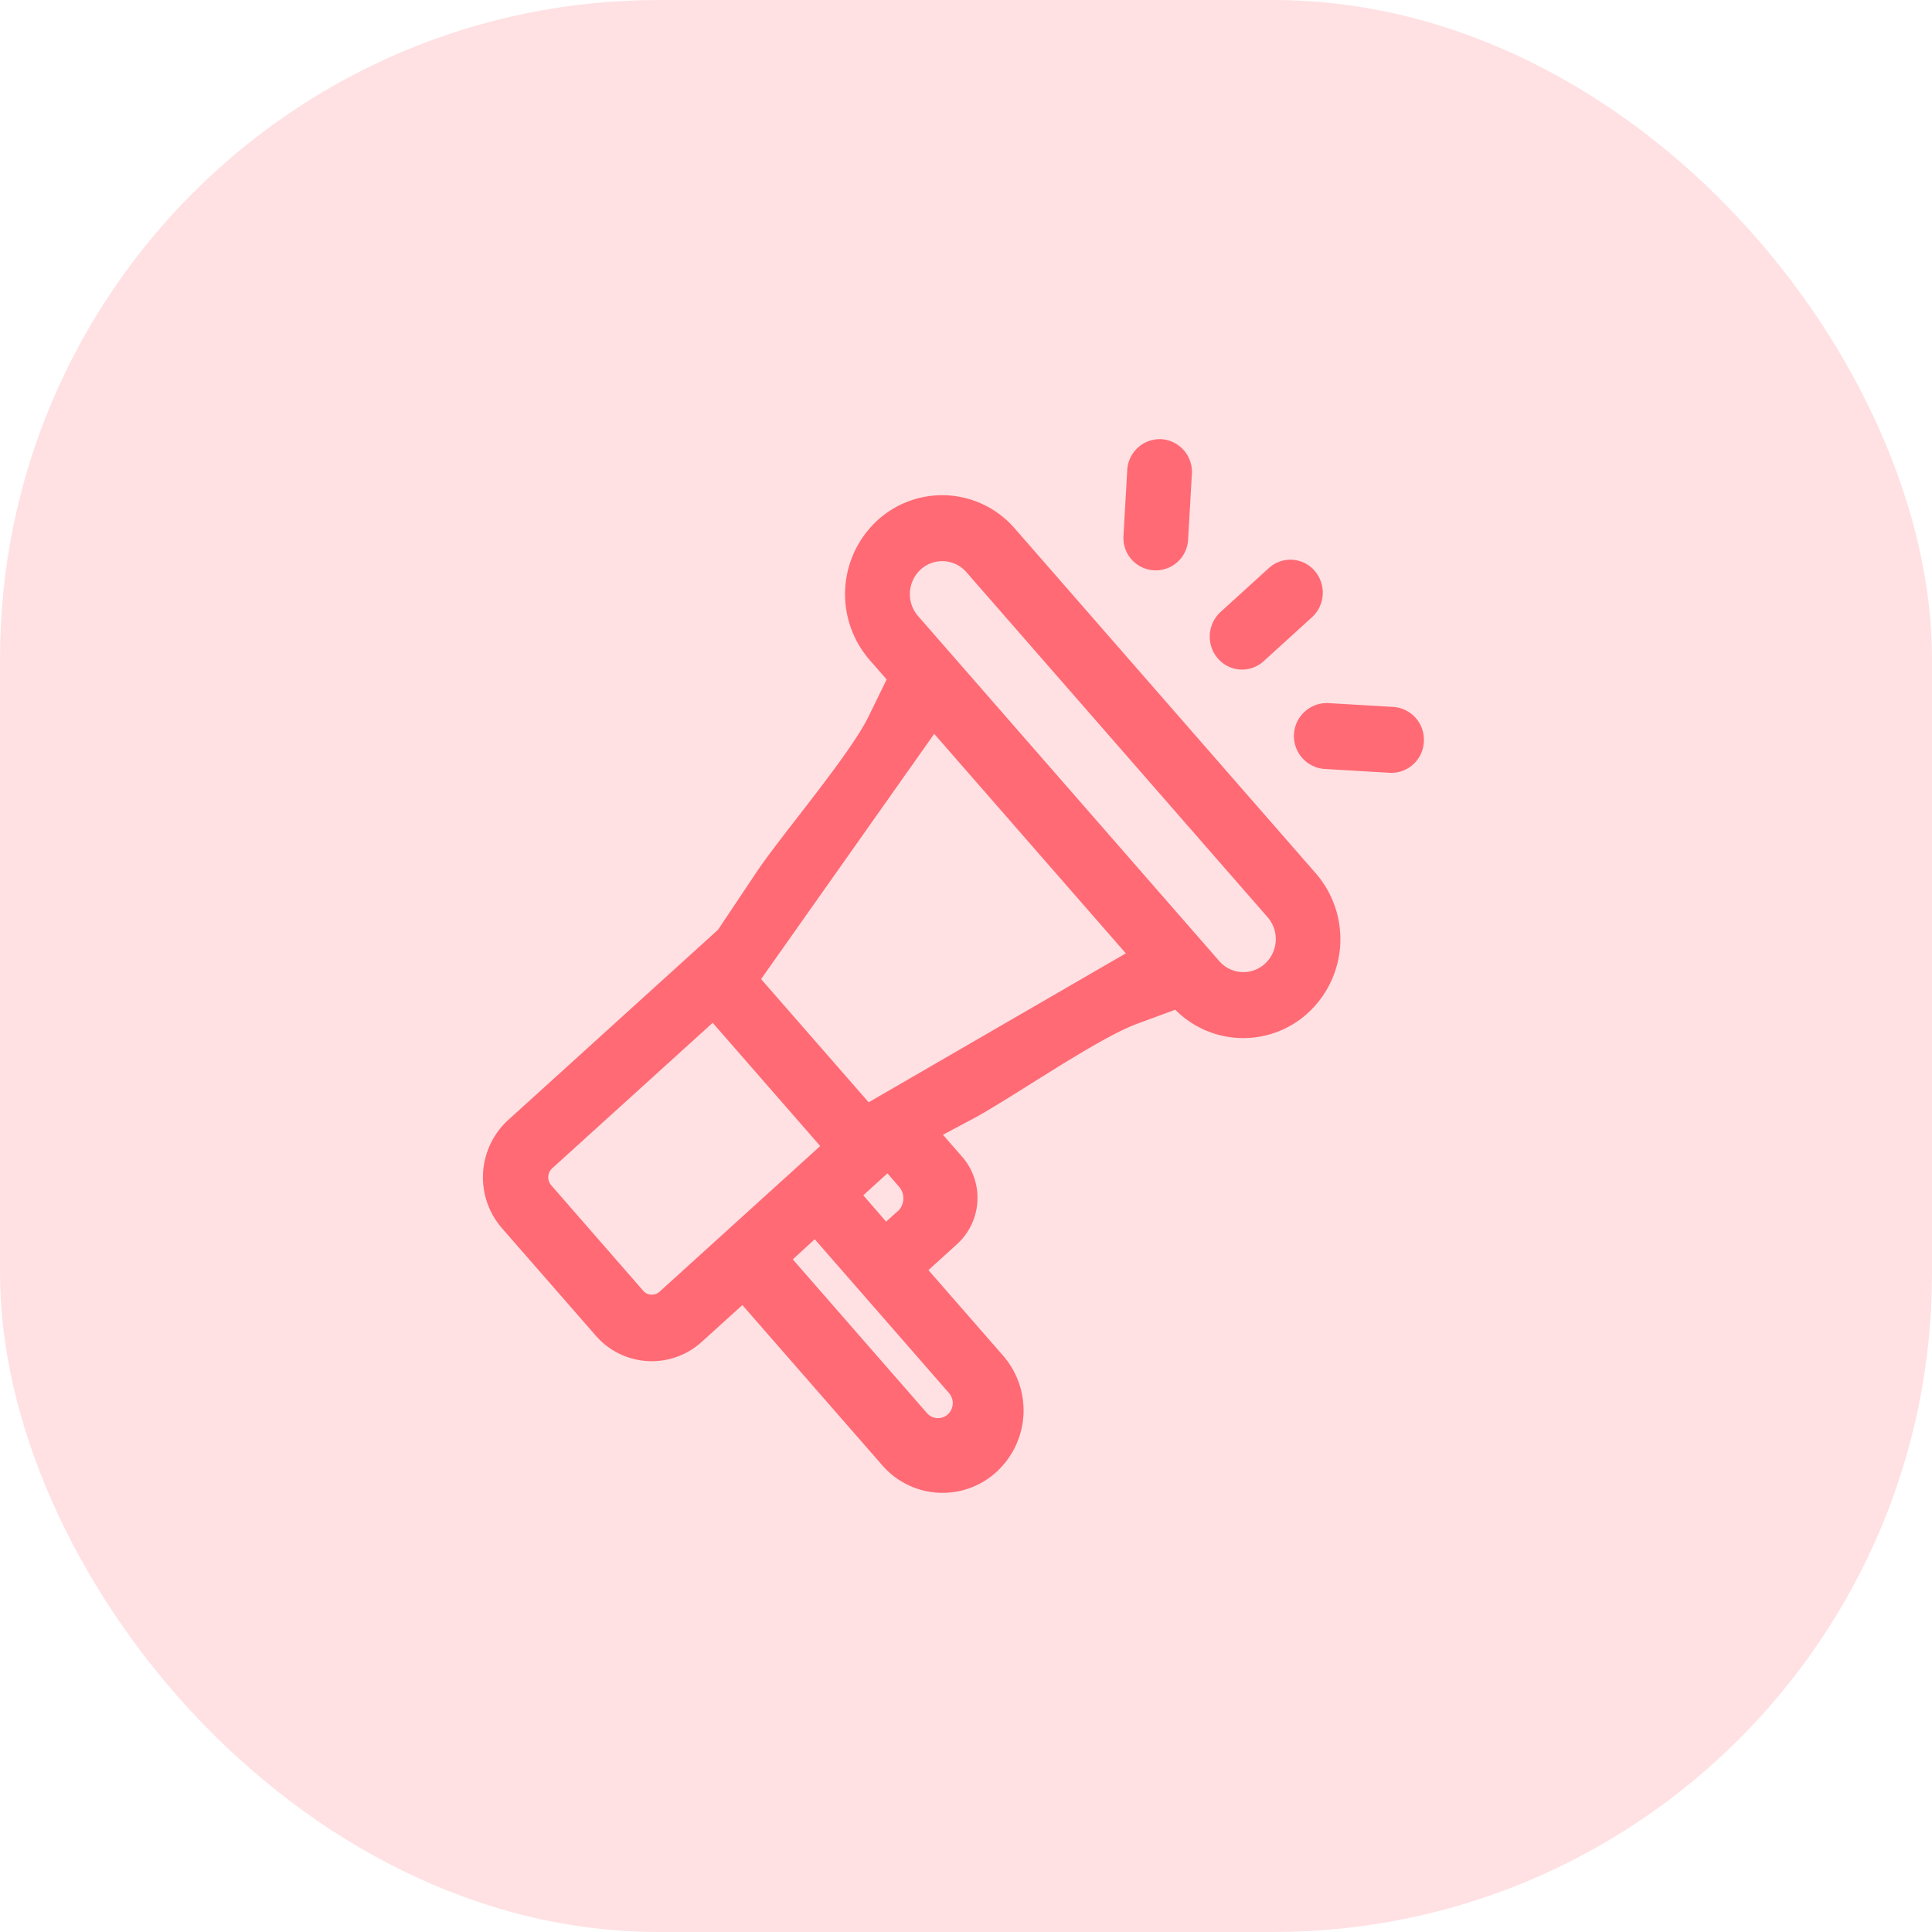 <svg xmlns="http://www.w3.org/2000/svg" width="44" height="44" viewBox="0 0 44 44">
  <g id="MKT_Icon_Box_Flat_Color" data-name="MKT_Icon_Box_Flat Color" transform="translate(-2392 -2475)">
    <rect id="Retângulo_2010" data-name="Retângulo 2010" width="44" height="44" rx="15" transform="translate(2392 2475)" fill="#ffe1e3"/>
    <g id="Gestão_e_Mkt_-_Lineal_Icon" data-name="Gestão e Mkt - Lineal Icon" transform="translate(2403 2485)">
      <g id="Grupo_1453" data-name="Grupo 1453">
        <path id="Caminho_1000" data-name="Caminho 1000" d="M606.043,149.214a2.285,2.285,0,0,0-.183,3.182l.389.445-.416.85c-.435.887-1.994,2.71-2.542,3.53l-.883,1.321-4.779,4.333a1.768,1.768,0,0,0-.141,2.464l2.133,2.443a1.69,1.69,0,0,0,2.418.144l.924-.837,3.185,3.648a1.818,1.818,0,0,0,2.6.154,1.9,1.9,0,0,0,.152-2.651l-1.7-1.947.654-.593a1.427,1.427,0,0,0,.114-1.989l-.437-.5.679-.362c.865-.461,2.827-1.83,3.745-2.167l.867-.319a2.181,2.181,0,0,0,3.019.076,2.283,2.283,0,0,0,.182-3.181l-6.859-7.858A2.183,2.183,0,0,0,606.043,149.214Zm-5.34,17.547-2.093-2.4a.278.278,0,0,1,.022-.387l3.655-3.313,2.449,2.806-3.654,3.313A.266.266,0,0,1,600.7,166.761Zm6.94,2.816a.332.332,0,0,1-.477-.029l-3.055-3.5.5-.458,3.055,3.5A.348.348,0,0,1,607.643,169.577Zm-1.147-4.622-.259.234-.52-.6.55-.5.26.3A.405.405,0,0,1,606.5,164.955Zm5.2-5.876-5.857,3.392-2.45-2.806,3.943-5.585Zm3.229-.823a.761.761,0,0,1-.061,1.06.727.727,0,0,1-1.04-.061l-6.86-7.858a.762.762,0,0,1,.06-1.06.728.728,0,0,1,1.041.061Z" transform="translate(-597.056 -147.367)" fill="#ff6a75"/>
        <path id="Caminho_1001" data-name="Caminho 1001" d="M620.8,150.794l-1.1,1a.761.761,0,0,0-.061,1.06h0a.727.727,0,0,0,1.041.062l1.1-1a.761.761,0,0,0,.061-1.061h0A.728.728,0,0,0,620.8,150.794Z" transform="translate(-602.902 -147.857)" fill="#ff6a75"/>
        <path id="Caminho_1002" data-name="Caminho 1002" d="M618.267,149.237l.086-1.5a.746.746,0,0,0-.692-.794h0a.744.744,0,0,0-.78.706l-.086,1.5a.737.737,0,1,0,1.472.088Z" transform="translate(-602.209 -146.941)" fill="#ff6a75"/>
        <path id="Caminho_1003" data-name="Caminho 1003" d="M622.848,154.958a.751.751,0,0,0-.086,1.5l1.472.087a.742.742,0,0,0,.779-.706h0a.747.747,0,0,0-.693-.794Z" transform="translate(-603.586 -148.945)" fill="#ff6a75"/>
      </g>
    </g>
  </g>
</svg>

